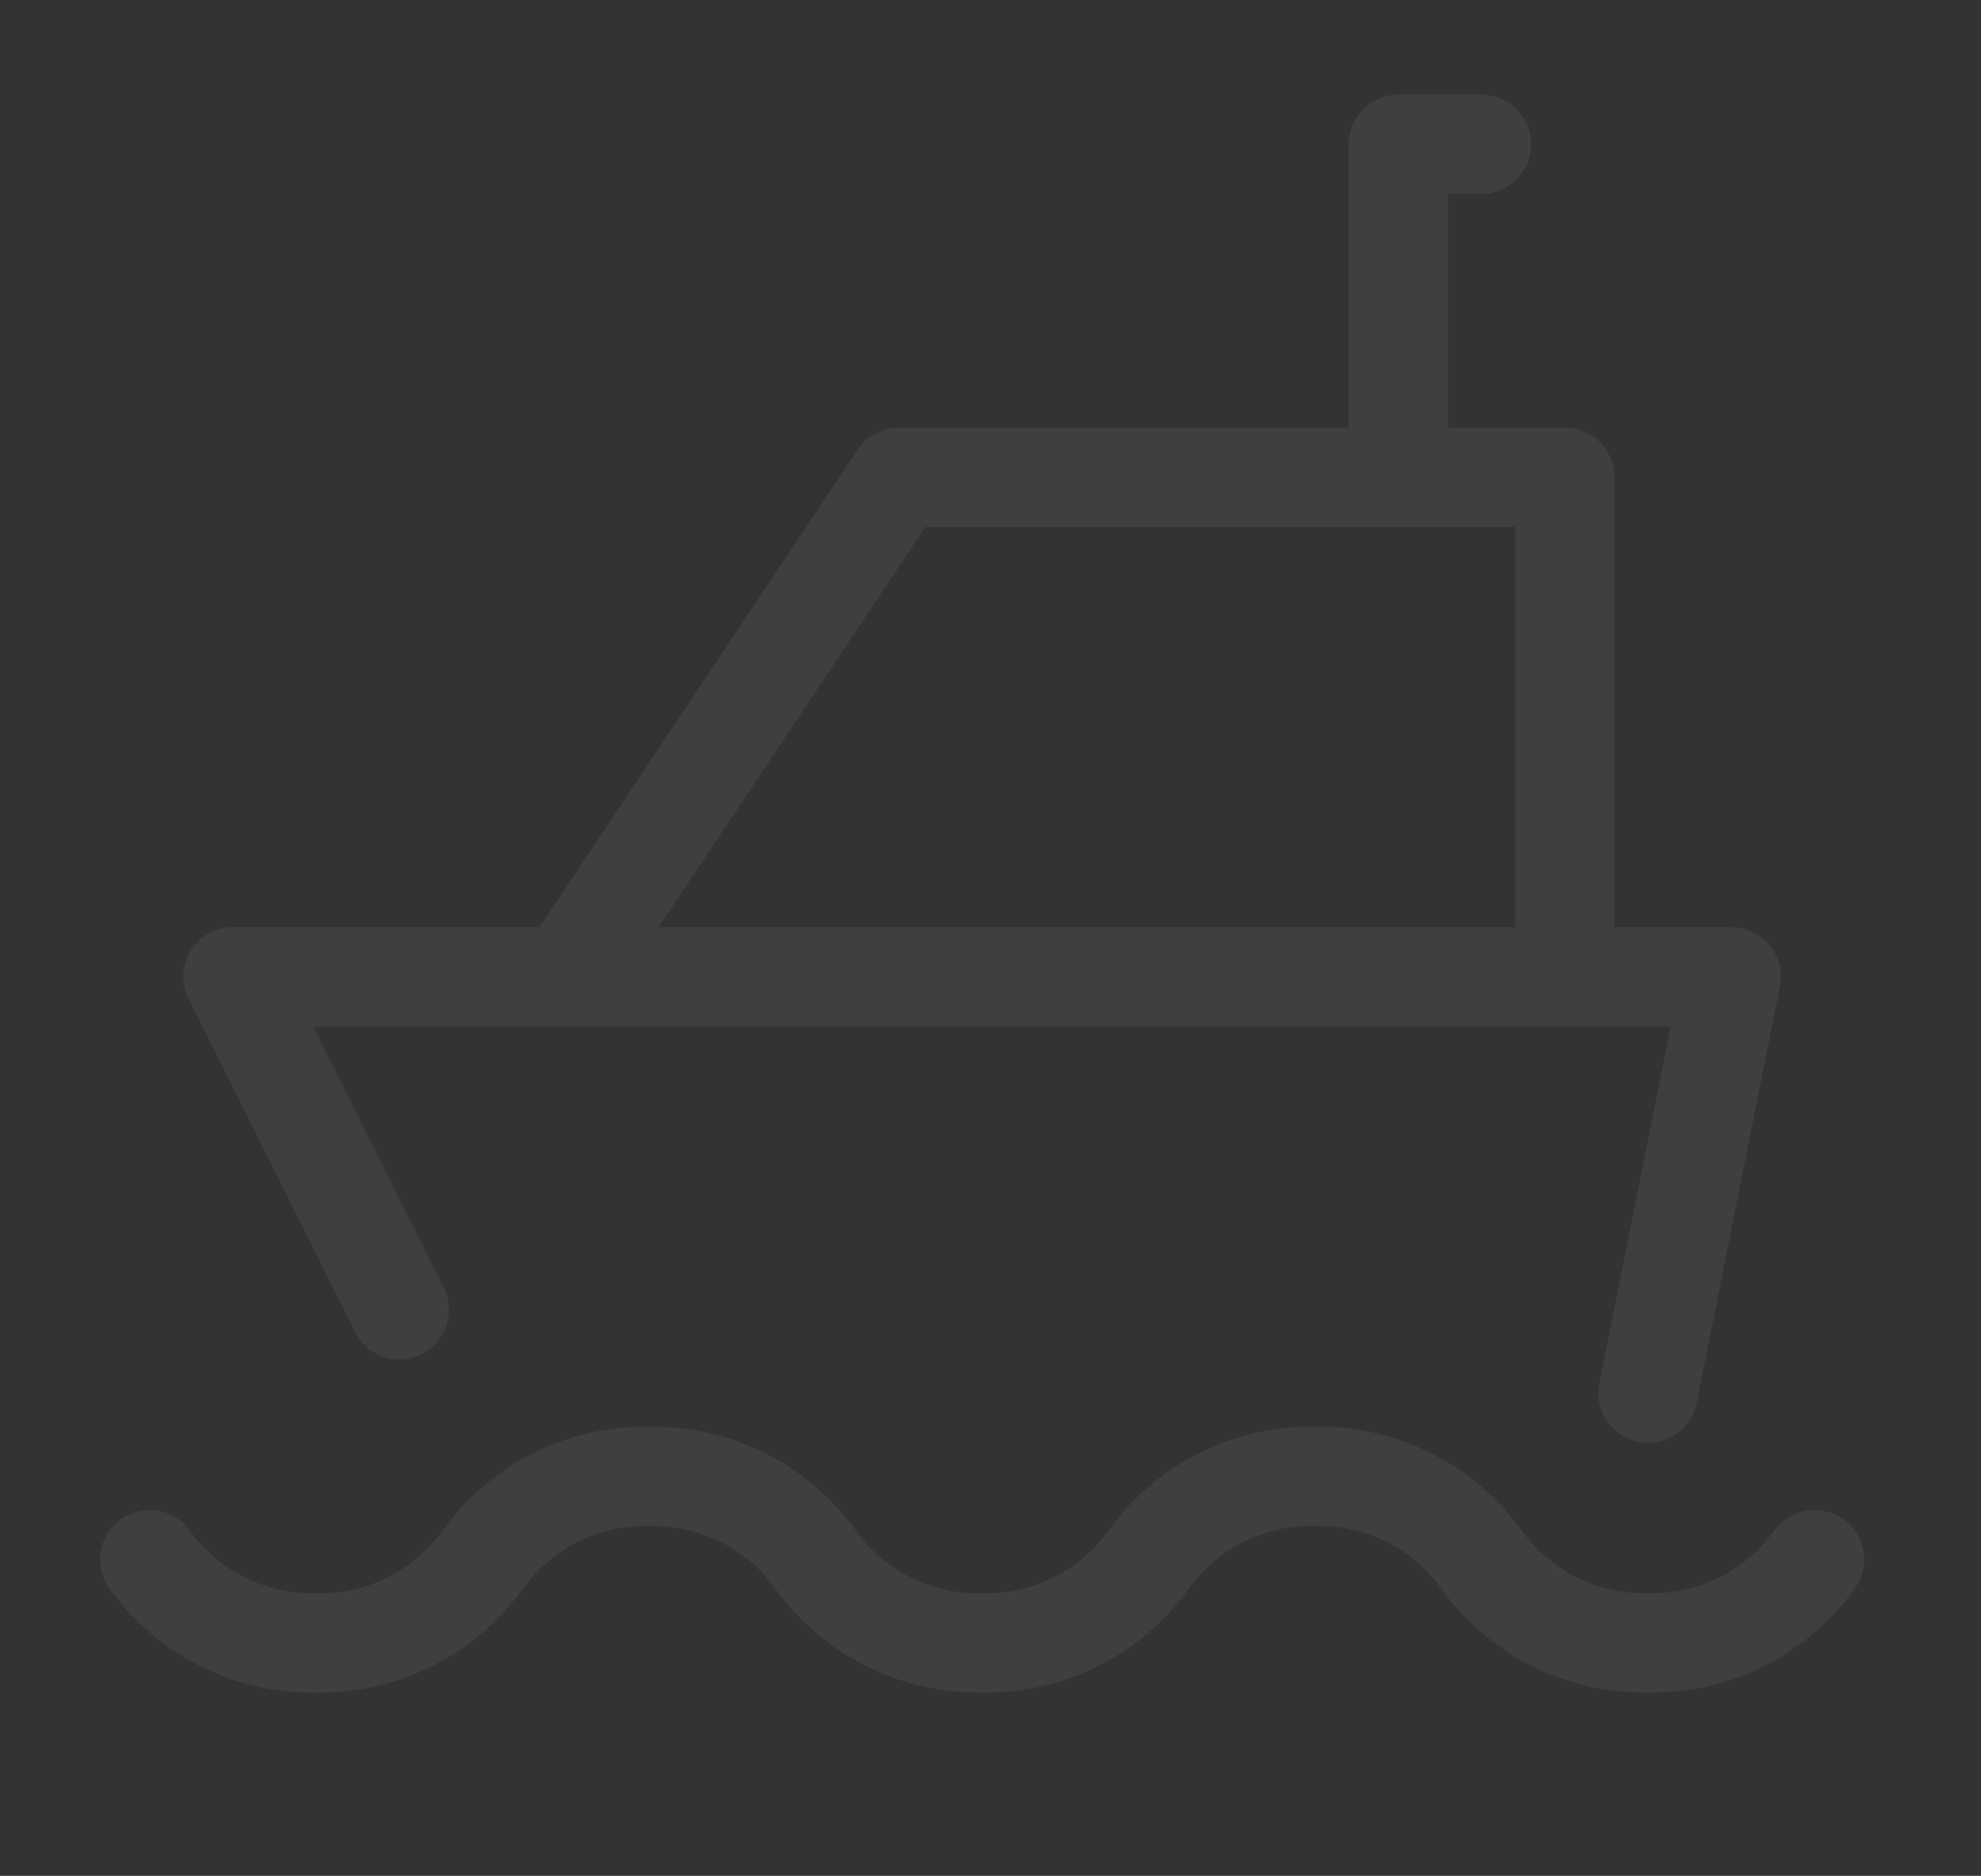 <svg width="826" height="782" viewBox="0 0 826 782" fill="none" xmlns="http://www.w3.org/2000/svg">
<rect x="0" y="0" width="826" height="782" fill="#333333" stroke="none"/>
<g opacity="0.06" clip-path="url(#clip0_9356_1984)">
<path d="M756.584 650.166C748.699 661.151 738.259 670.051 726.165 676.098C714.071 682.146 700.686 685.158 687.167 684.874C673.649 685.158 660.264 682.146 648.17 676.098C636.076 670.051 625.635 661.151 617.751 650.166C609.866 639.181 599.426 630.281 587.331 624.234C575.237 618.187 561.853 615.175 548.334 615.458C534.815 615.175 521.431 618.187 509.337 624.234C497.242 630.281 486.802 639.181 478.917 650.166C471.033 661.151 460.592 670.051 448.498 676.098C436.404 682.146 423.019 685.158 409.501 684.874C395.982 685.158 382.597 682.146 370.503 676.098C358.409 670.051 347.969 661.151 340.084 650.166C332.199 639.181 321.759 630.281 309.665 624.234C297.571 618.187 284.186 615.175 270.667 615.458C257.149 615.175 243.764 618.187 231.67 624.234C219.576 630.281 209.135 639.181 201.251 650.166C193.366 661.151 182.926 670.051 170.831 676.098C158.737 682.146 145.353 685.158 131.834 684.874C118.315 685.158 104.931 682.146 92.837 676.098C80.742 670.051 70.302 661.151 62.417 650.166" stroke="white" stroke-width="41.375" stroke-linecap="round" stroke-linejoin="round"/>
<path d="M687.167 580.752L721.875 407.211H97.125L166.542 546.044" stroke="white" stroke-width="41.375" stroke-linecap="round" stroke-linejoin="round"/>
<path d="M652.459 407.207V198.957H374.792L235.959 407.207" stroke="white" stroke-width="41.375" stroke-linecap="round" stroke-linejoin="round"/>
<path d="M583.044 198.958V60.124H617.752" stroke="white" stroke-width="41.375" stroke-linecap="round" stroke-linejoin="round"/>
</g>
<defs>
<clipPath id="clip0_9356_1984">
<rect width="833" height="833" fill="white" transform="matrix(-1 0 0 1 826 -44)"/>
</clipPath>
</defs>
</svg>
